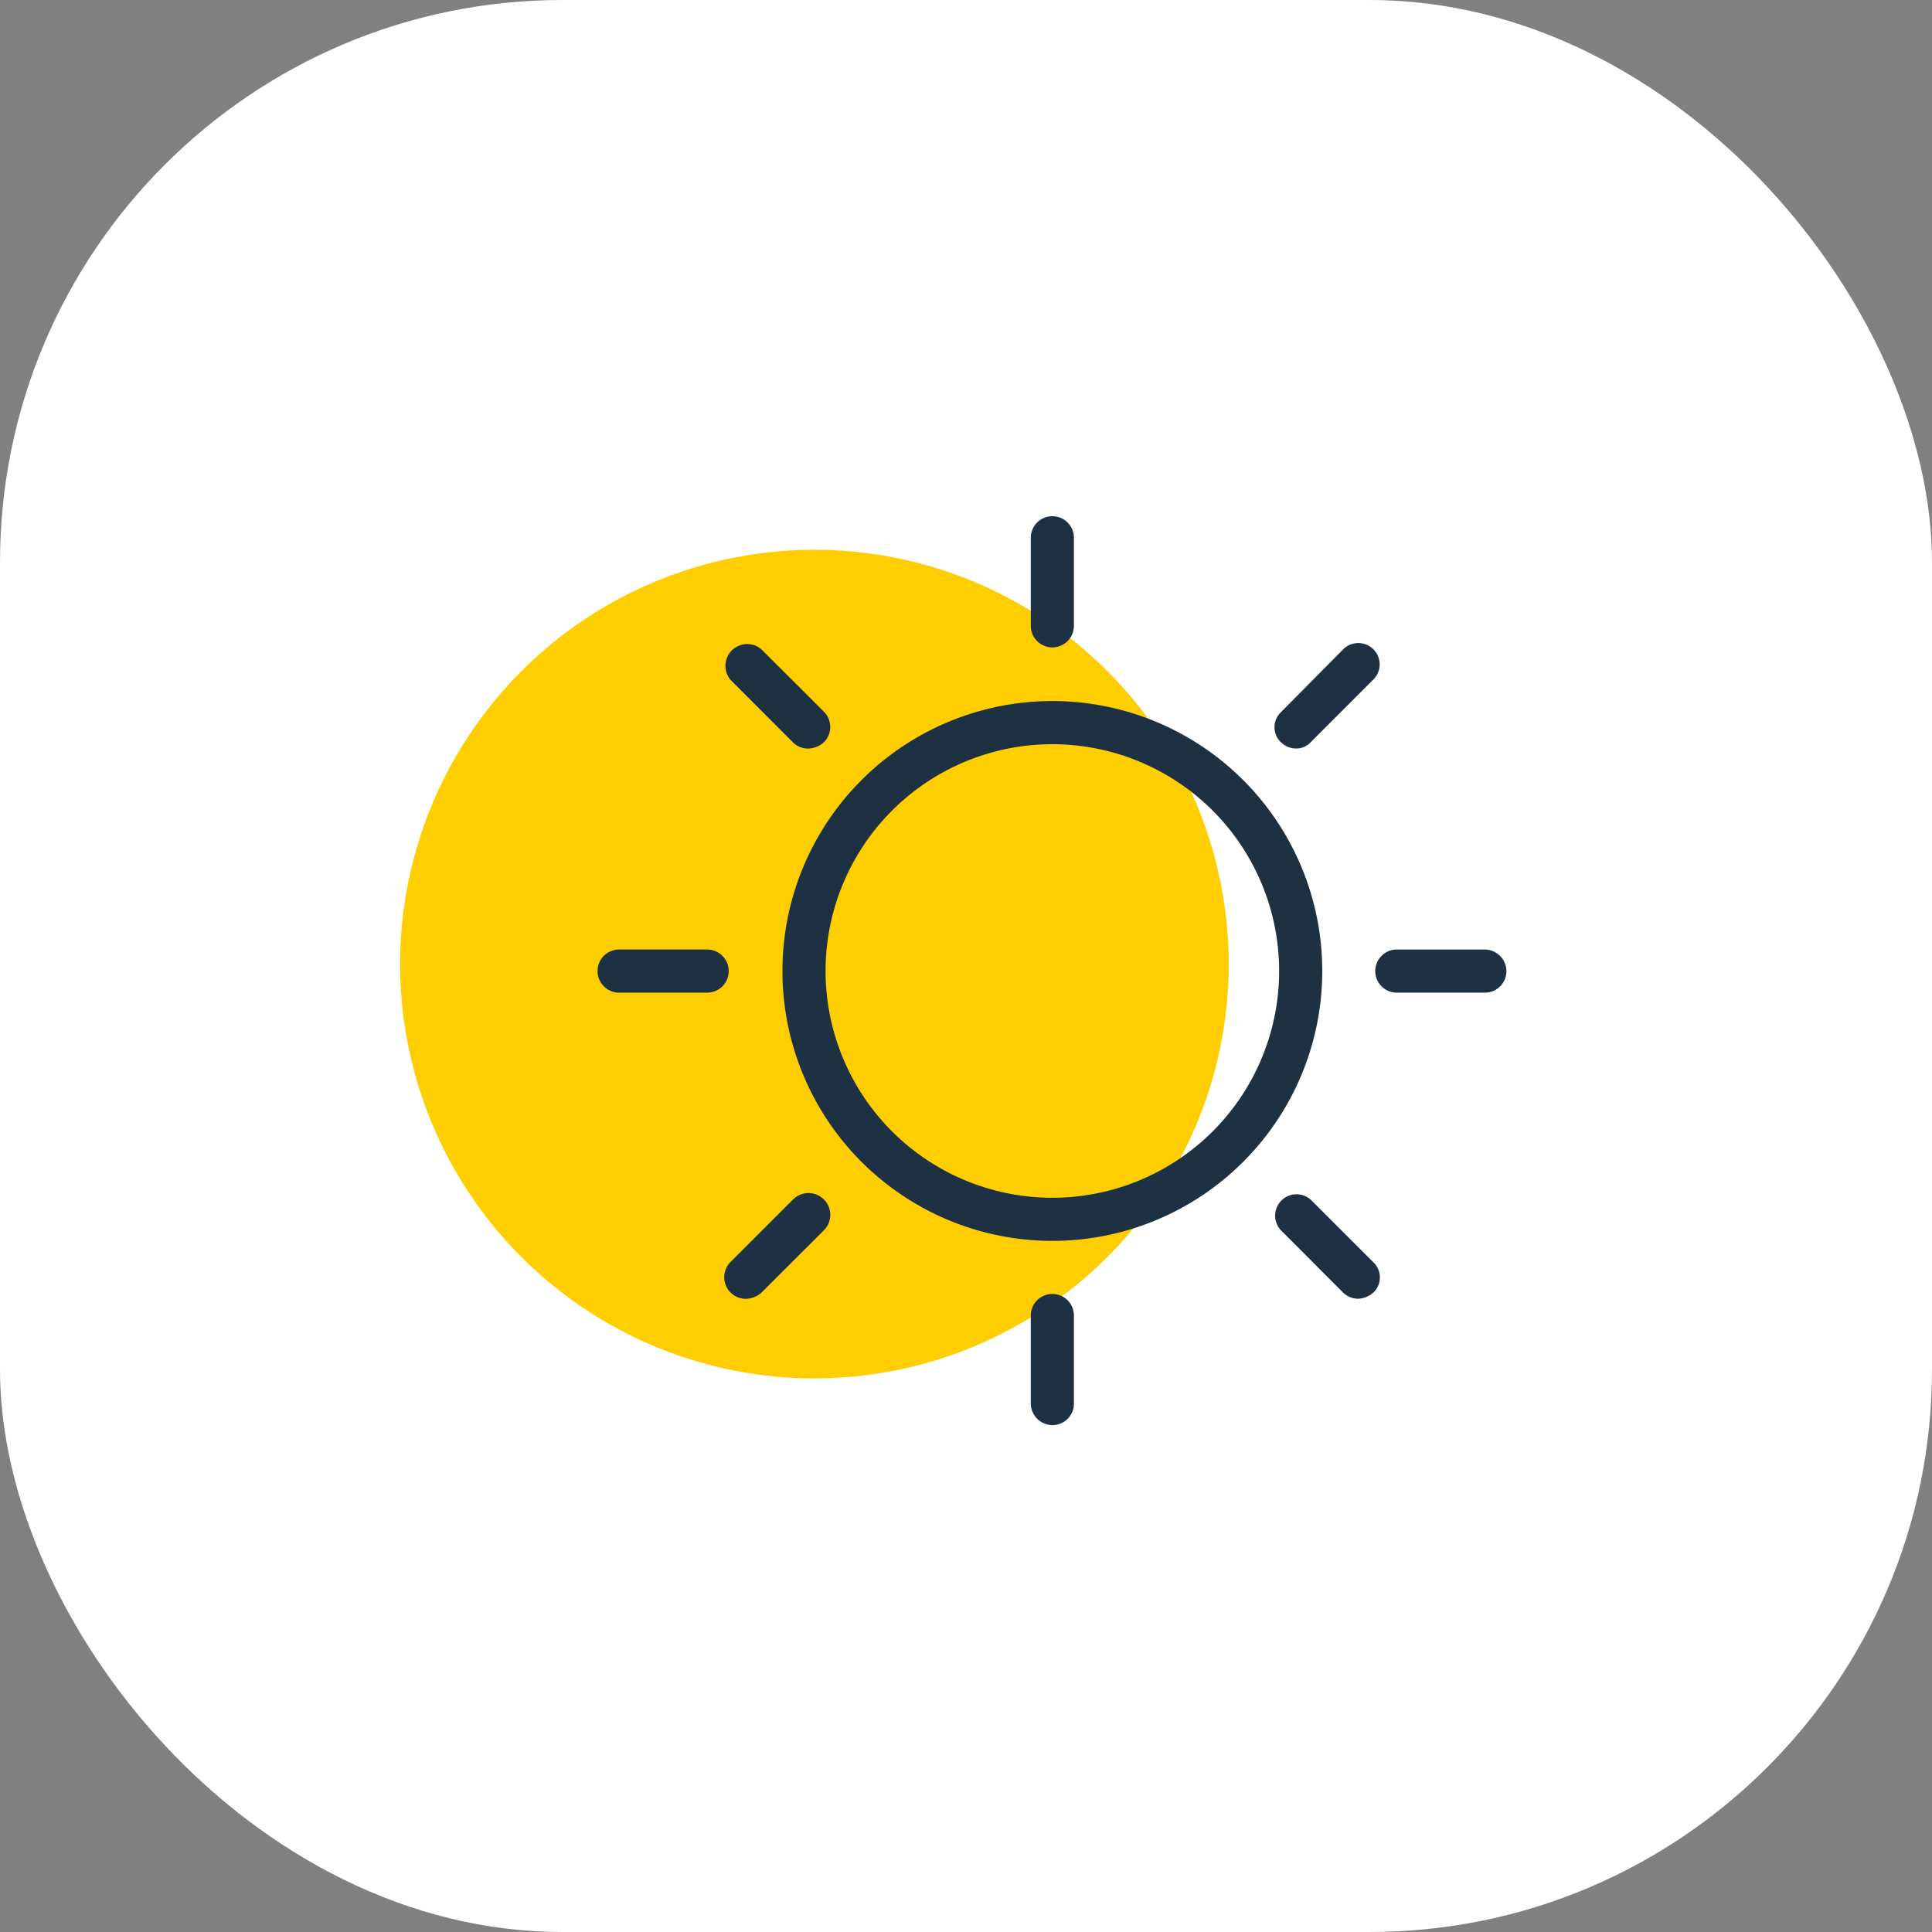 <svg xmlns="http://www.w3.org/2000/svg" width="79" height="79" viewBox="0 0 79 79"><rect x="0" y="0" width="79" height="79" fill="#808080" stroke="none"/><g transform="translate(0 0.087)"><rect width="79" height="79" rx="23" transform="translate(0 -0.087)" fill="#fff"/><g transform="translate(16.359 21.021)"><g transform="translate(0 0)"><circle cx="16.942" cy="16.942" r="16.942" transform="translate(0 1.372)" fill="#ffce00"/><path d="M17.714,36.284v-3.6a.882.882,0,0,1,1.764,0v3.6a.879.879,0,0,1-.882.882A.893.893,0,0,1,17.714,36.284Zm12.775-4.535L27.944,29.2a.874.874,0,0,1,1.235-1.236l2.545,2.545a.852.852,0,0,1,0,1.235.985.985,0,0,1-.6.252A.875.875,0,0,1,30.489,31.749Zm-25.046,0a.882.882,0,0,1,0-1.26l2.545-2.545a.891.891,0,1,1,1.26,1.26L6.7,31.749a.994.994,0,0,1-.63.252A.875.875,0,0,1,5.443,31.749ZM7.559,18.6A11.037,11.037,0,1,1,18.6,29.632,11.037,11.037,0,0,1,7.559,18.6Zm1.764,0A9.273,9.273,0,1,0,18.6,9.323,9.273,9.273,0,0,0,9.323,18.6Zm23.358.882a.882.882,0,1,1,0-1.764h3.6a.893.893,0,0,1,.882.882.879.879,0,0,1-.882.882Zm-31.8,0a.882.882,0,1,1,0-1.764h3.6a.882.882,0,0,1,0,1.764ZM27.944,9.247a.853.853,0,0,1,0-1.235l2.545-2.57a.873.873,0,1,1,1.235,1.235L29.179,9.222a.806.806,0,0,1-.6.277.875.875,0,0,1-.63-.252Zm-19.955,0L5.444,6.7A.891.891,0,0,1,6.7,5.443L9.249,7.988a.882.882,0,0,1,0,1.26,1,1,0,0,1-.63.252.875.875,0,0,1-.631-.252Zm9.725-4.762V.882a.882.882,0,1,1,1.764,0v3.6a.882.882,0,0,1-1.764,0Z" transform="translate(8.076 0)" fill="#1e3143"/></g></g></g></svg>